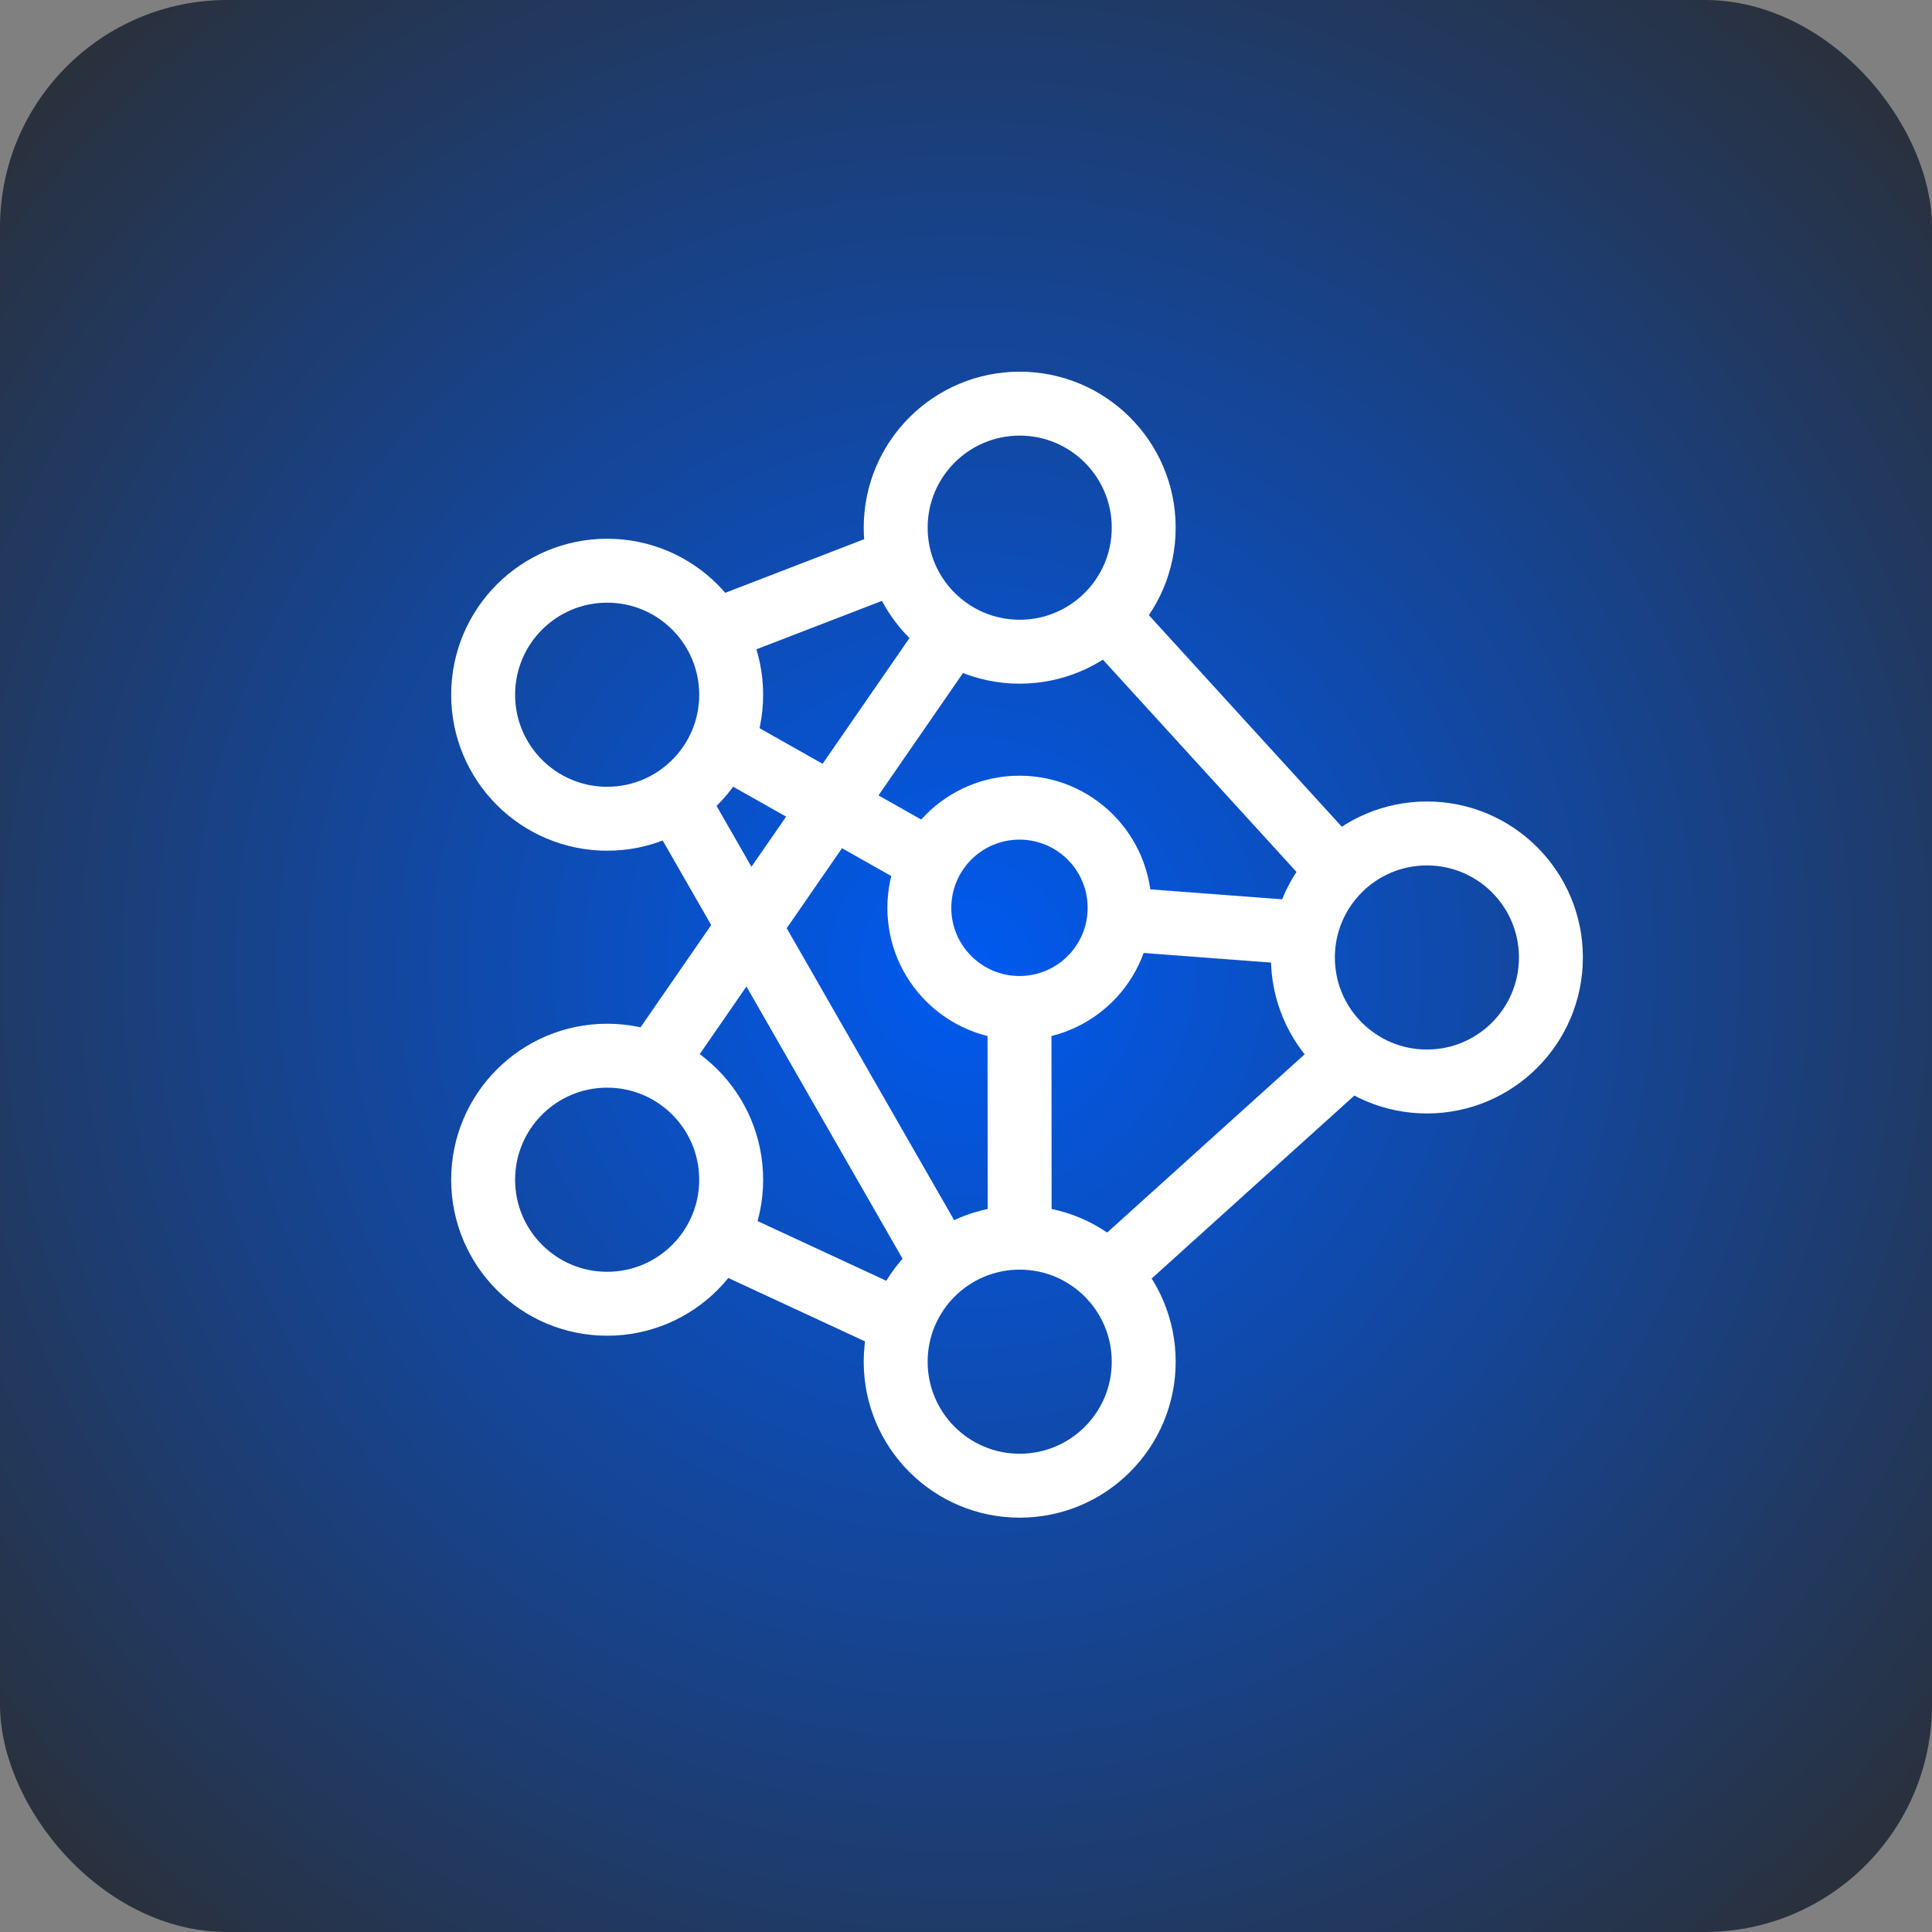 <svg width="68" height="68" viewBox="0 0 68 68" fill="none" xmlns="http://www.w3.org/2000/svg">
<rect x="0" y="0" width="68" height="68" fill="#808080" stroke="none"/>
<rect width="68" height="68" rx="8" fill="url(#paint0_radial_140_14879)"/>
<path d="M35.89 22.938C38.301 22.938 40.255 20.983 40.255 18.573C40.255 16.162 38.301 14.207 35.89 14.207C33.479 14.207 31.525 16.162 31.525 18.573C31.525 20.983 33.479 22.938 35.89 22.938Z" stroke="white" stroke-width="2.25"/>
<path d="M50.222 38.065C52.633 38.065 54.587 36.111 54.587 33.7C54.587 31.289 52.633 29.335 50.222 29.335C47.812 29.335 45.858 31.289 45.858 33.7C45.858 36.111 47.812 38.065 50.222 38.065Z" stroke="white" stroke-width="2.25"/>
<path d="M35.89 52.292C38.301 52.292 40.255 50.338 40.255 47.928C40.255 45.517 38.301 43.562 35.89 43.562C33.479 43.562 31.525 45.517 31.525 47.928C31.525 50.338 33.479 52.292 35.89 52.292Z" stroke="white" stroke-width="2.25"/>
<path d="M21.37 45.888C23.781 45.888 25.735 43.933 25.735 41.523C25.735 39.112 23.781 37.157 21.37 37.157C18.959 37.157 17.005 39.112 17.005 41.523C17.005 43.933 18.959 45.888 21.37 45.888Z" stroke="white" stroke-width="2.25"/>
<path d="M21.37 28.817C23.781 28.817 25.735 26.863 25.735 24.453C25.735 22.042 23.781 20.087 21.37 20.087C18.959 20.087 17.005 22.042 17.005 24.453C17.005 26.863 18.959 28.817 21.37 28.817Z" stroke="white" stroke-width="2.25"/>
<path d="M35.883 35.477C37.829 35.477 39.407 33.899 39.407 31.953C39.407 30.006 37.829 28.427 35.883 28.427C33.936 28.427 32.358 30.006 32.358 31.953C32.358 33.899 33.936 35.477 35.883 35.477Z" stroke="white" stroke-width="2.25"/>
<path d="M25.127 22.225L31.675 19.698" stroke="white" stroke-width="2.25"/>
<path d="M38.95 21.692L47.11 30.64" stroke="white" stroke-width="2.25"/>
<path d="M47.552 37.15L39.002 44.867" stroke="white" stroke-width="2.25"/>
<path d="M23.77 28.098L33.182 44.508" stroke="white" stroke-width="2.25"/>
<path d="M25.233 43.555L31.525 46.473" stroke="white" stroke-width="2.25"/>
<path d="M23.005 37.472L33.528 22.24" stroke="white" stroke-width="2.25"/>
<path d="M25.39 26.163L32.755 30.325" stroke="white" stroke-width="2.25"/>
<path d="M39.415 32.35L45.858 32.837" stroke="white" stroke-width="2.25"/>
<path d="M35.882 35.485L35.89 43.555" stroke="white" stroke-width="2.25"/>
<defs>
<radialGradient id="paint0_radial_140_14879" cx="0" cy="0" r="1" gradientUnits="userSpaceOnUse" gradientTransform="translate(34 34) rotate(45) scale(48.083)">
<stop stop-color="#005AF0"/>
<stop offset="1" stop-color="#2D2D2D"/>
</radialGradient>
</defs>
</svg>
